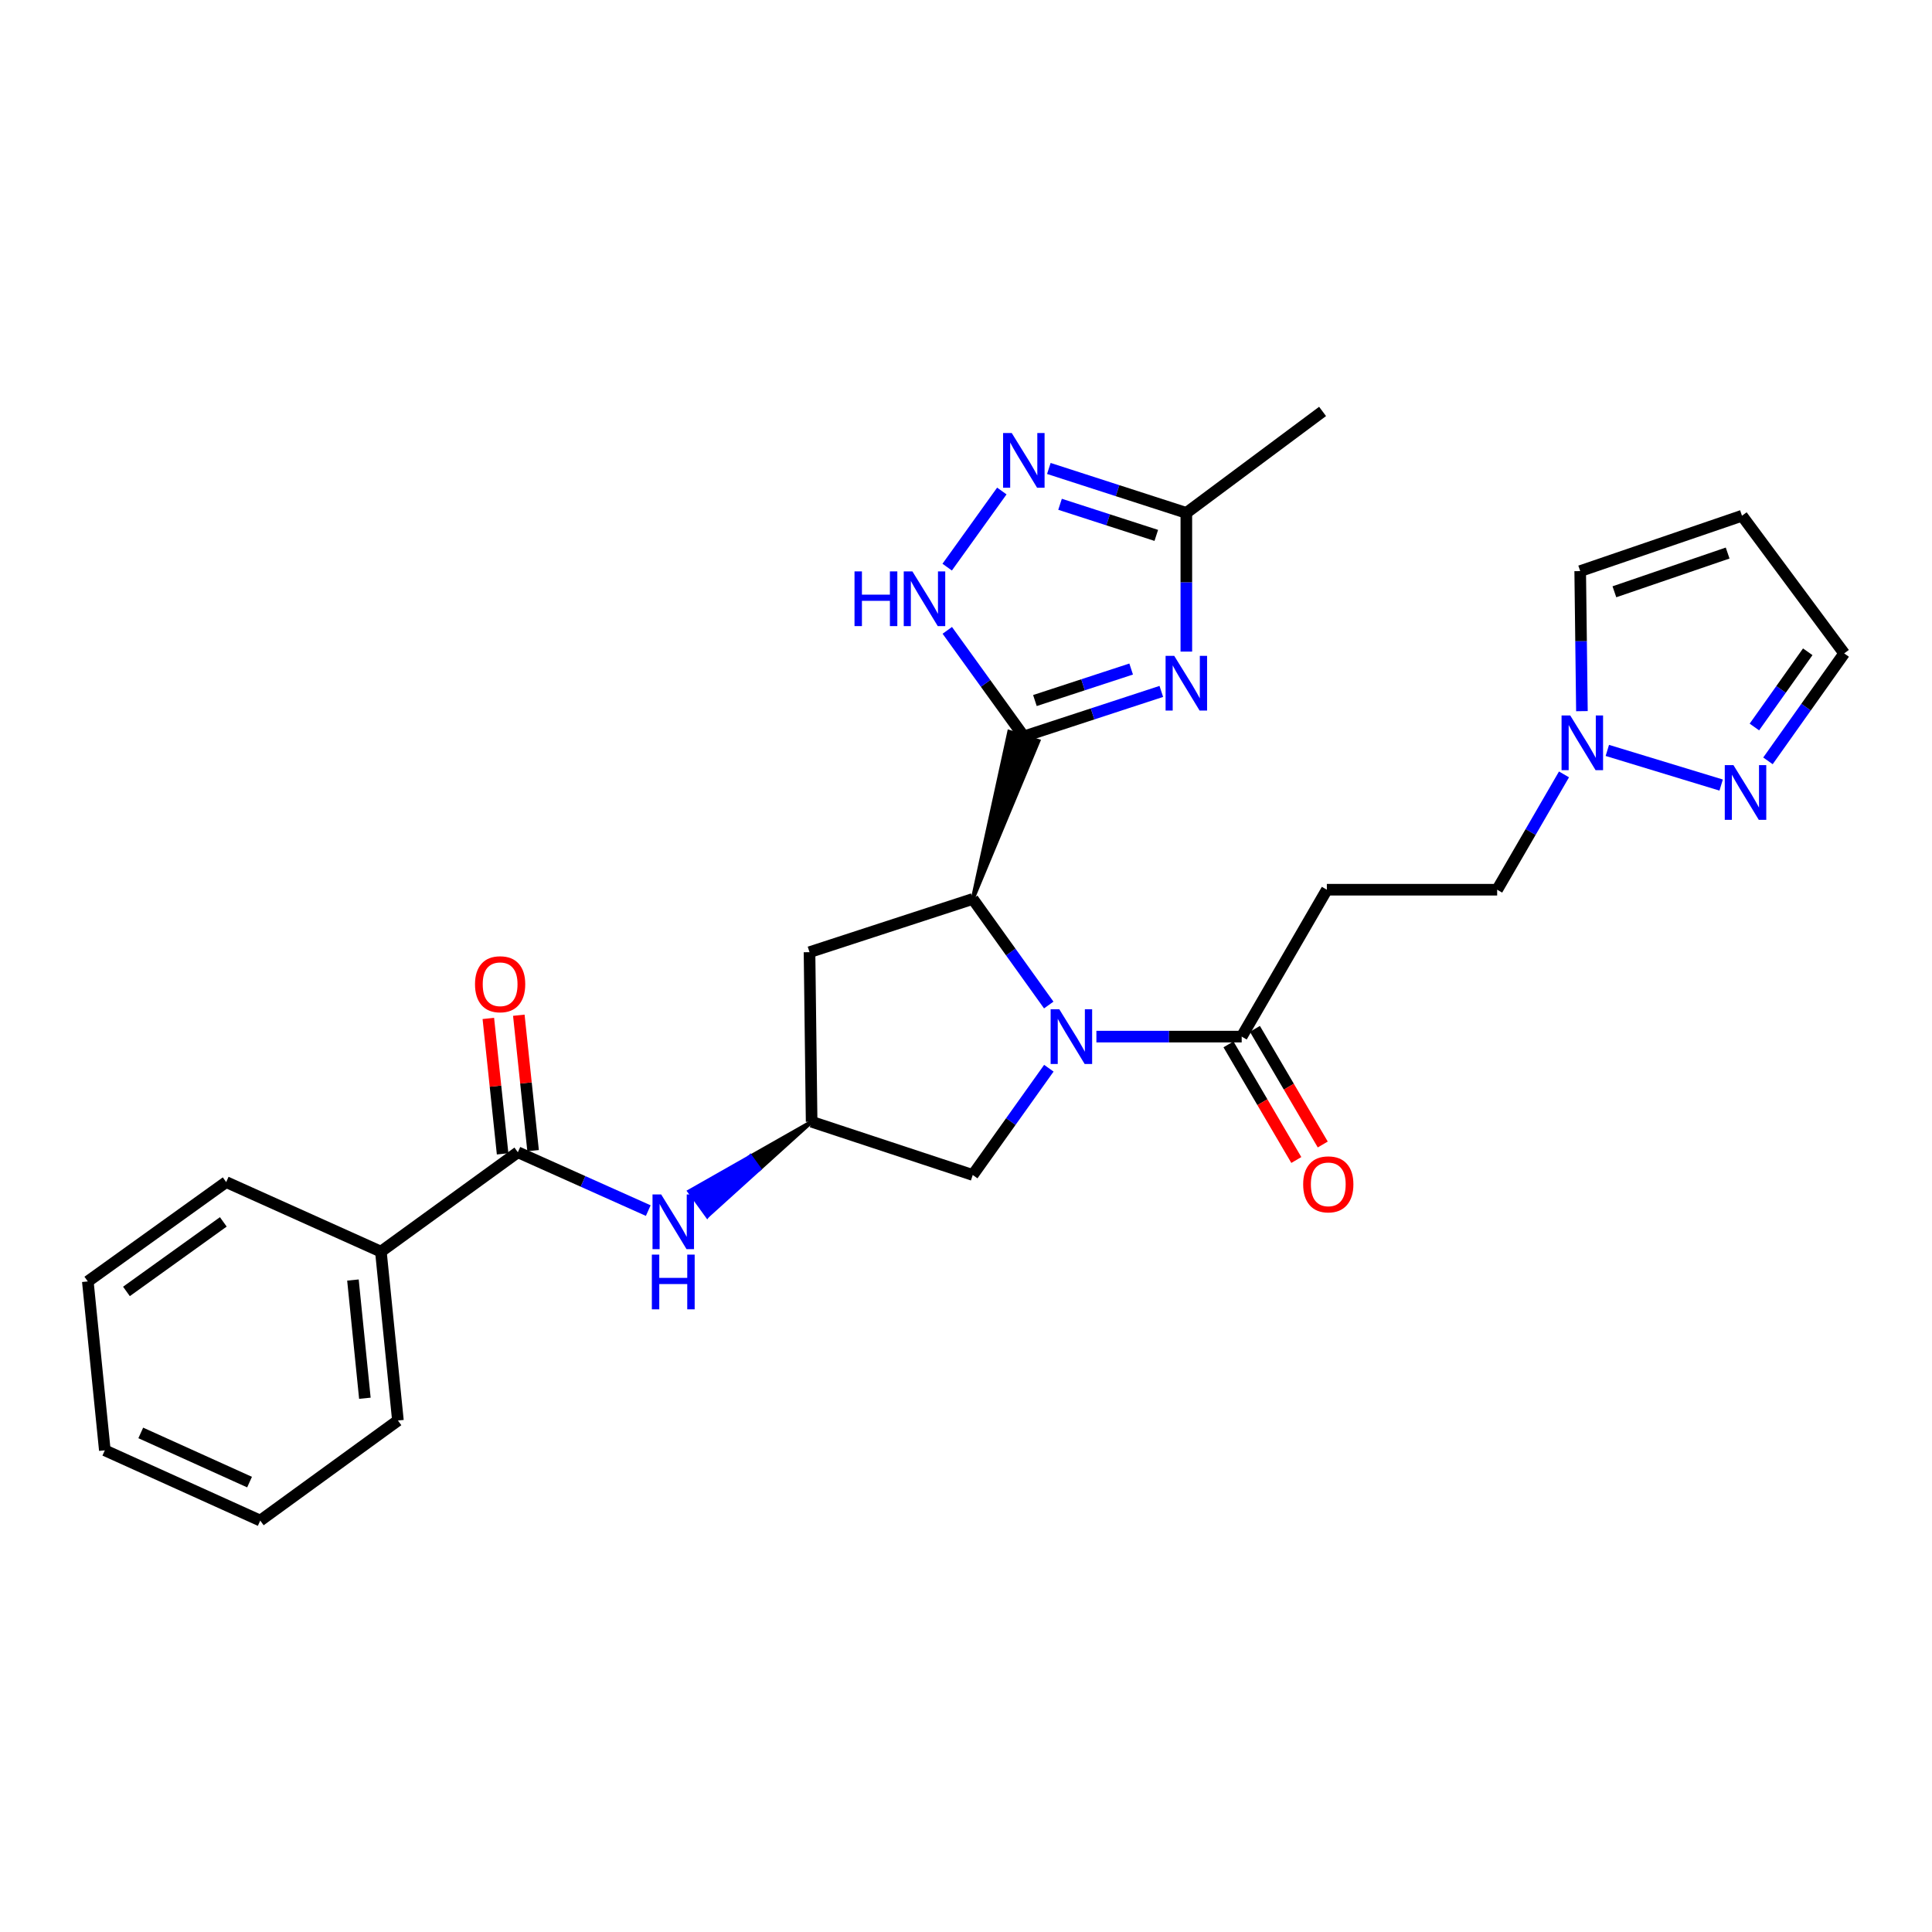 <?xml version='1.0' encoding='iso-8859-1'?>
<svg version='1.1' baseProfile='full'
              xmlns='http://www.w3.org/2000/svg'
                      xmlns:rdkit='http://www.rdkit.org/xml'
                      xmlns:xlink='http://www.w3.org/1999/xlink'
                  xml:space='preserve'
width='1000px' height='1000px' viewBox='0 0 1000 1000'>
<!-- END OF HEADER -->
<rect style='opacity:1.0;fill:#FFFFFF;stroke:none' width='1000' height='1000' x='0' y='0'> </rect>
<path class='bond-1' d='M 529.931,381.168 L 565.512,369.521' style='fill:none;fill-rule:evenodd;stroke:#000000;stroke-width:6px;stroke-linecap:butt;stroke-linejoin:miter;stroke-opacity:1' />
<path class='bond-1' d='M 565.512,369.521 L 601.094,357.875' style='fill:none;fill-rule:evenodd;stroke:#0000FF;stroke-width:6px;stroke-linecap:butt;stroke-linejoin:miter;stroke-opacity:1' />
<path class='bond-1' d='M 535.67,362.597 L 560.577,354.444' style='fill:none;fill-rule:evenodd;stroke:#000000;stroke-width:6px;stroke-linecap:butt;stroke-linejoin:miter;stroke-opacity:1' />
<path class='bond-1' d='M 560.577,354.444 L 585.484,346.292' style='fill:none;fill-rule:evenodd;stroke:#0000FF;stroke-width:6px;stroke-linecap:butt;stroke-linejoin:miter;stroke-opacity:1' />
<path class='bond-2' d='M 503.49,465.301 L 537.498,383.546 L 522.363,378.79 Z' style='fill:#000000;fill-rule:evenodd;fill-opacity:1;stroke:#000000;stroke-width:2px;stroke-linecap:butt;stroke-linejoin:miter;stroke-opacity:1;' />
<path class='bond-3' d='M 529.931,381.168 L 510.123,353.718' style='fill:none;fill-rule:evenodd;stroke:#000000;stroke-width:6px;stroke-linecap:butt;stroke-linejoin:miter;stroke-opacity:1' />
<path class='bond-3' d='M 510.123,353.718 L 490.316,326.268' style='fill:none;fill-rule:evenodd;stroke:#0000FF;stroke-width:6px;stroke-linecap:butt;stroke-linejoin:miter;stroke-opacity:1' />
<path class='bond-0' d='M 542.829,520.198 L 523.16,492.75' style='fill:none;fill-rule:evenodd;stroke:#0000FF;stroke-width:6px;stroke-linecap:butt;stroke-linejoin:miter;stroke-opacity:1' />
<path class='bond-0' d='M 523.16,492.75 L 503.49,465.301' style='fill:none;fill-rule:evenodd;stroke:#000000;stroke-width:6px;stroke-linecap:butt;stroke-linejoin:miter;stroke-opacity:1' />
<path class='bond-5' d='M 567.49,536.549 L 605.095,536.549' style='fill:none;fill-rule:evenodd;stroke:#0000FF;stroke-width:6px;stroke-linecap:butt;stroke-linejoin:miter;stroke-opacity:1' />
<path class='bond-5' d='M 605.095,536.549 L 642.699,536.549' style='fill:none;fill-rule:evenodd;stroke:#000000;stroke-width:6px;stroke-linecap:butt;stroke-linejoin:miter;stroke-opacity:1' />
<path class='bond-14' d='M 542.884,552.908 L 523.187,580.538' style='fill:none;fill-rule:evenodd;stroke:#0000FF;stroke-width:6px;stroke-linecap:butt;stroke-linejoin:miter;stroke-opacity:1' />
<path class='bond-14' d='M 523.187,580.538 L 503.49,608.168' style='fill:none;fill-rule:evenodd;stroke:#000000;stroke-width:6px;stroke-linecap:butt;stroke-linejoin:miter;stroke-opacity:1' />
<path class='bond-6' d='M 614.046,337.271 L 614.046,301.372' style='fill:none;fill-rule:evenodd;stroke:#0000FF;stroke-width:6px;stroke-linecap:butt;stroke-linejoin:miter;stroke-opacity:1' />
<path class='bond-6' d='M 614.046,301.372 L 614.046,265.474' style='fill:none;fill-rule:evenodd;stroke:#000000;stroke-width:6px;stroke-linecap:butt;stroke-linejoin:miter;stroke-opacity:1' />
<path class='bond-12' d='M 503.49,465.301 L 419.004,492.843' style='fill:none;fill-rule:evenodd;stroke:#000000;stroke-width:6px;stroke-linecap:butt;stroke-linejoin:miter;stroke-opacity:1' />
<path class='bond-4' d='M 490.26,293.547 L 518.545,254.145' style='fill:none;fill-rule:evenodd;stroke:#0000FF;stroke-width:6px;stroke-linecap:butt;stroke-linejoin:miter;stroke-opacity:1' />
<path class='bond-28' d='M 542.881,242.47 L 578.463,253.972' style='fill:none;fill-rule:evenodd;stroke:#0000FF;stroke-width:6px;stroke-linecap:butt;stroke-linejoin:miter;stroke-opacity:1' />
<path class='bond-28' d='M 578.463,253.972 L 614.046,265.474' style='fill:none;fill-rule:evenodd;stroke:#000000;stroke-width:6px;stroke-linecap:butt;stroke-linejoin:miter;stroke-opacity:1' />
<path class='bond-28' d='M 548.676,261.016 L 573.584,269.067' style='fill:none;fill-rule:evenodd;stroke:#0000FF;stroke-width:6px;stroke-linecap:butt;stroke-linejoin:miter;stroke-opacity:1' />
<path class='bond-28' d='M 573.584,269.067 L 598.492,277.118' style='fill:none;fill-rule:evenodd;stroke:#000000;stroke-width:6px;stroke-linecap:butt;stroke-linejoin:miter;stroke-opacity:1' />
<path class='bond-11' d='M 642.699,536.549 L 686.775,460.516' style='fill:none;fill-rule:evenodd;stroke:#000000;stroke-width:6px;stroke-linecap:butt;stroke-linejoin:miter;stroke-opacity:1' />
<path class='bond-18' d='M 635.857,540.563 L 653.415,570.49' style='fill:none;fill-rule:evenodd;stroke:#000000;stroke-width:6px;stroke-linecap:butt;stroke-linejoin:miter;stroke-opacity:1' />
<path class='bond-18' d='M 653.415,570.49 L 670.973,600.416' style='fill:none;fill-rule:evenodd;stroke:#FF0000;stroke-width:6px;stroke-linecap:butt;stroke-linejoin:miter;stroke-opacity:1' />
<path class='bond-18' d='M 649.54,532.535 L 667.098,562.462' style='fill:none;fill-rule:evenodd;stroke:#000000;stroke-width:6px;stroke-linecap:butt;stroke-linejoin:miter;stroke-opacity:1' />
<path class='bond-18' d='M 667.098,562.462 L 684.656,592.388' style='fill:none;fill-rule:evenodd;stroke:#FF0000;stroke-width:6px;stroke-linecap:butt;stroke-linejoin:miter;stroke-opacity:1' />
<path class='bond-22' d='M 614.046,265.474 L 684.563,212.954' style='fill:none;fill-rule:evenodd;stroke:#000000;stroke-width:6px;stroke-linecap:butt;stroke-linejoin:miter;stroke-opacity:1' />
<path class='bond-7' d='M 268.039,596.402 L 301.787,611.503' style='fill:none;fill-rule:evenodd;stroke:#000000;stroke-width:6px;stroke-linecap:butt;stroke-linejoin:miter;stroke-opacity:1' />
<path class='bond-7' d='M 301.787,611.503 L 335.536,626.604' style='fill:none;fill-rule:evenodd;stroke:#0000FF;stroke-width:6px;stroke-linecap:butt;stroke-linejoin:miter;stroke-opacity:1' />
<path class='bond-17' d='M 275.927,595.57 L 272.233,560.523' style='fill:none;fill-rule:evenodd;stroke:#000000;stroke-width:6px;stroke-linecap:butt;stroke-linejoin:miter;stroke-opacity:1' />
<path class='bond-17' d='M 272.233,560.523 L 268.539,525.477' style='fill:none;fill-rule:evenodd;stroke:#FF0000;stroke-width:6px;stroke-linecap:butt;stroke-linejoin:miter;stroke-opacity:1' />
<path class='bond-17' d='M 260.15,597.233 L 256.456,562.186' style='fill:none;fill-rule:evenodd;stroke:#000000;stroke-width:6px;stroke-linecap:butt;stroke-linejoin:miter;stroke-opacity:1' />
<path class='bond-17' d='M 256.456,562.186 L 252.762,527.139' style='fill:none;fill-rule:evenodd;stroke:#FF0000;stroke-width:6px;stroke-linecap:butt;stroke-linejoin:miter;stroke-opacity:1' />
<path class='bond-19' d='M 268.039,596.402 L 197.143,647.837' style='fill:none;fill-rule:evenodd;stroke:#000000;stroke-width:6px;stroke-linecap:butt;stroke-linejoin:miter;stroke-opacity:1' />
<path class='bond-8' d='M 809.522,400.83 L 792.225,430.673' style='fill:none;fill-rule:evenodd;stroke:#0000FF;stroke-width:6px;stroke-linecap:butt;stroke-linejoin:miter;stroke-opacity:1' />
<path class='bond-8' d='M 792.225,430.673 L 774.927,460.516' style='fill:none;fill-rule:evenodd;stroke:#000000;stroke-width:6px;stroke-linecap:butt;stroke-linejoin:miter;stroke-opacity:1' />
<path class='bond-9' d='M 831.951,388.413 L 890.871,406.345' style='fill:none;fill-rule:evenodd;stroke:#0000FF;stroke-width:6px;stroke-linecap:butt;stroke-linejoin:miter;stroke-opacity:1' />
<path class='bond-16' d='M 818.802,368.091 L 818.356,331.845' style='fill:none;fill-rule:evenodd;stroke:#0000FF;stroke-width:6px;stroke-linecap:butt;stroke-linejoin:miter;stroke-opacity:1' />
<path class='bond-16' d='M 818.356,331.845 L 817.91,295.598' style='fill:none;fill-rule:evenodd;stroke:#000000;stroke-width:6px;stroke-linecap:butt;stroke-linejoin:miter;stroke-opacity:1' />
<path class='bond-21' d='M 915.09,393.815 L 934.818,366.005' style='fill:none;fill-rule:evenodd;stroke:#0000FF;stroke-width:6px;stroke-linecap:butt;stroke-linejoin:miter;stroke-opacity:1' />
<path class='bond-21' d='M 934.818,366.005 L 954.545,338.194' style='fill:none;fill-rule:evenodd;stroke:#000000;stroke-width:6px;stroke-linecap:butt;stroke-linejoin:miter;stroke-opacity:1' />
<path class='bond-21' d='M 908.069,376.294 L 921.878,356.826' style='fill:none;fill-rule:evenodd;stroke:#0000FF;stroke-width:6px;stroke-linecap:butt;stroke-linejoin:miter;stroke-opacity:1' />
<path class='bond-21' d='M 921.878,356.826 L 935.688,337.358' style='fill:none;fill-rule:evenodd;stroke:#000000;stroke-width:6px;stroke-linecap:butt;stroke-linejoin:miter;stroke-opacity:1' />
<path class='bond-10' d='M 420.097,580.626 L 388.439,598.616 L 393.086,605.045 Z' style='fill:#000000;fill-rule:evenodd;fill-opacity:1;stroke:#000000;stroke-width:2px;stroke-linecap:butt;stroke-linejoin:miter;stroke-opacity:1;' />
<path class='bond-10' d='M 388.439,598.616 L 366.075,629.464 L 356.781,616.607 Z' style='fill:#0000FF;fill-rule:evenodd;fill-opacity:1;stroke:#0000FF;stroke-width:2px;stroke-linecap:butt;stroke-linejoin:miter;stroke-opacity:1;' />
<path class='bond-10' d='M 388.439,598.616 L 393.086,605.045 L 366.075,629.464 Z' style='fill:#0000FF;fill-rule:evenodd;fill-opacity:1;stroke:#0000FF;stroke-width:2px;stroke-linecap:butt;stroke-linejoin:miter;stroke-opacity:1;' />
<path class='bond-20' d='M 686.775,460.516 L 774.927,460.516' style='fill:none;fill-rule:evenodd;stroke:#000000;stroke-width:6px;stroke-linecap:butt;stroke-linejoin:miter;stroke-opacity:1' />
<path class='bond-13' d='M 419.004,492.843 L 420.097,580.626' style='fill:none;fill-rule:evenodd;stroke:#000000;stroke-width:6px;stroke-linecap:butt;stroke-linejoin:miter;stroke-opacity:1' />
<path class='bond-29' d='M 420.097,580.626 L 503.49,608.168' style='fill:none;fill-rule:evenodd;stroke:#000000;stroke-width:6px;stroke-linecap:butt;stroke-linejoin:miter;stroke-opacity:1' />
<path class='bond-15' d='M 901.647,266.946 L 817.91,295.598' style='fill:none;fill-rule:evenodd;stroke:#000000;stroke-width:6px;stroke-linecap:butt;stroke-linejoin:miter;stroke-opacity:1' />
<path class='bond-15' d='M 894.223,286.253 L 835.607,306.31' style='fill:none;fill-rule:evenodd;stroke:#000000;stroke-width:6px;stroke-linecap:butt;stroke-linejoin:miter;stroke-opacity:1' />
<path class='bond-30' d='M 901.647,266.946 L 954.545,338.194' style='fill:none;fill-rule:evenodd;stroke:#000000;stroke-width:6px;stroke-linecap:butt;stroke-linejoin:miter;stroke-opacity:1' />
<path class='bond-23' d='M 197.143,647.837 L 205.965,735.258' style='fill:none;fill-rule:evenodd;stroke:#000000;stroke-width:6px;stroke-linecap:butt;stroke-linejoin:miter;stroke-opacity:1' />
<path class='bond-23' d='M 182.682,662.543 L 188.858,723.738' style='fill:none;fill-rule:evenodd;stroke:#000000;stroke-width:6px;stroke-linecap:butt;stroke-linejoin:miter;stroke-opacity:1' />
<path class='bond-24' d='M 197.143,647.837 L 117.073,611.843' style='fill:none;fill-rule:evenodd;stroke:#000000;stroke-width:6px;stroke-linecap:butt;stroke-linejoin:miter;stroke-opacity:1' />
<path class='bond-26' d='M 205.965,735.258 L 134.7,787.046' style='fill:none;fill-rule:evenodd;stroke:#000000;stroke-width:6px;stroke-linecap:butt;stroke-linejoin:miter;stroke-opacity:1' />
<path class='bond-25' d='M 117.073,611.843 L 45.455,663.269' style='fill:none;fill-rule:evenodd;stroke:#000000;stroke-width:6px;stroke-linecap:butt;stroke-linejoin:miter;stroke-opacity:1' />
<path class='bond-25' d='M 115.583,632.443 L 65.45,668.442' style='fill:none;fill-rule:evenodd;stroke:#000000;stroke-width:6px;stroke-linecap:butt;stroke-linejoin:miter;stroke-opacity:1' />
<path class='bond-27' d='M 45.455,663.269 L 54.259,750.681' style='fill:none;fill-rule:evenodd;stroke:#000000;stroke-width:6px;stroke-linecap:butt;stroke-linejoin:miter;stroke-opacity:1' />
<path class='bond-31' d='M 134.7,787.046 L 54.259,750.681' style='fill:none;fill-rule:evenodd;stroke:#000000;stroke-width:6px;stroke-linecap:butt;stroke-linejoin:miter;stroke-opacity:1' />
<path class='bond-31' d='M 129.169,767.135 L 72.86,741.68' style='fill:none;fill-rule:evenodd;stroke:#000000;stroke-width:6px;stroke-linecap:butt;stroke-linejoin:miter;stroke-opacity:1' />
<path  class='atom-1' d='M 548.287 522.389
L 557.567 537.389
Q 558.487 538.869, 559.967 541.549
Q 561.447 544.229, 561.527 544.389
L 561.527 522.389
L 565.287 522.389
L 565.287 550.709
L 561.407 550.709
L 551.447 534.309
Q 550.287 532.389, 549.047 530.189
Q 547.847 527.989, 547.487 527.309
L 547.487 550.709
L 543.807 550.709
L 543.807 522.389
L 548.287 522.389
' fill='#0000FF'/>
<path  class='atom-2' d='M 607.786 339.475
L 617.066 354.475
Q 617.986 355.955, 619.466 358.635
Q 620.946 361.315, 621.026 361.475
L 621.026 339.475
L 624.786 339.475
L 624.786 367.795
L 620.906 367.795
L 610.946 351.395
Q 609.786 349.475, 608.546 347.275
Q 607.346 345.075, 606.986 344.395
L 606.986 367.795
L 603.306 367.795
L 603.306 339.475
L 607.786 339.475
' fill='#0000FF'/>
<path  class='atom-4' d='M 442.293 295.751
L 446.133 295.751
L 446.133 307.791
L 460.613 307.791
L 460.613 295.751
L 464.453 295.751
L 464.453 324.071
L 460.613 324.071
L 460.613 310.991
L 446.133 310.991
L 446.133 324.071
L 442.293 324.071
L 442.293 295.751
' fill='#0000FF'/>
<path  class='atom-4' d='M 472.253 295.751
L 481.533 310.751
Q 482.453 312.231, 483.933 314.911
Q 485.413 317.591, 485.493 317.751
L 485.493 295.751
L 489.253 295.751
L 489.253 324.071
L 485.373 324.071
L 475.413 307.671
Q 474.253 305.751, 473.013 303.551
Q 471.813 301.351, 471.453 300.671
L 471.453 324.071
L 467.773 324.071
L 467.773 295.751
L 472.253 295.751
' fill='#0000FF'/>
<path  class='atom-5' d='M 523.671 224.124
L 532.951 239.124
Q 533.871 240.604, 535.351 243.284
Q 536.831 245.964, 536.911 246.124
L 536.911 224.124
L 540.671 224.124
L 540.671 252.444
L 536.791 252.444
L 526.831 236.044
Q 525.671 234.124, 524.431 231.924
Q 523.231 229.724, 522.871 229.044
L 522.871 252.444
L 519.191 252.444
L 519.191 224.124
L 523.671 224.124
' fill='#0000FF'/>
<path  class='atom-9' d='M 812.743 370.313
L 822.023 385.313
Q 822.943 386.793, 824.423 389.473
Q 825.903 392.153, 825.983 392.313
L 825.983 370.313
L 829.743 370.313
L 829.743 398.633
L 825.863 398.633
L 815.903 382.233
Q 814.743 380.313, 813.503 378.113
Q 812.303 375.913, 811.943 375.233
L 811.943 398.633
L 808.263 398.633
L 808.263 370.313
L 812.743 370.313
' fill='#0000FF'/>
<path  class='atom-10' d='M 897.22 396.022
L 906.5 411.022
Q 907.42 412.502, 908.9 415.182
Q 910.38 417.862, 910.46 418.022
L 910.46 396.022
L 914.22 396.022
L 914.22 424.342
L 910.34 424.342
L 900.38 407.942
Q 899.22 406.022, 897.98 403.822
Q 896.78 401.622, 896.42 400.942
L 896.42 424.342
L 892.74 424.342
L 892.74 396.022
L 897.22 396.022
' fill='#0000FF'/>
<path  class='atom-11' d='M 342.219 618.236
L 351.499 633.236
Q 352.419 634.716, 353.899 637.396
Q 355.379 640.076, 355.459 640.236
L 355.459 618.236
L 359.219 618.236
L 359.219 646.556
L 355.339 646.556
L 345.379 630.156
Q 344.219 628.236, 342.979 626.036
Q 341.779 623.836, 341.419 623.156
L 341.419 646.556
L 337.739 646.556
L 337.739 618.236
L 342.219 618.236
' fill='#0000FF'/>
<path  class='atom-11' d='M 337.399 649.388
L 341.239 649.388
L 341.239 661.428
L 355.719 661.428
L 355.719 649.388
L 359.559 649.388
L 359.559 677.708
L 355.719 677.708
L 355.719 664.628
L 341.239 664.628
L 341.239 677.708
L 337.399 677.708
L 337.399 649.388
' fill='#0000FF'/>
<path  class='atom-18' d='M 245.864 509.44
Q 245.864 502.64, 249.224 498.84
Q 252.584 495.04, 258.864 495.04
Q 265.144 495.04, 268.504 498.84
Q 271.864 502.64, 271.864 509.44
Q 271.864 516.32, 268.464 520.24
Q 265.064 524.12, 258.864 524.12
Q 252.624 524.12, 249.224 520.24
Q 245.864 516.36, 245.864 509.44
M 258.864 520.92
Q 263.184 520.92, 265.504 518.04
Q 267.864 515.12, 267.864 509.44
Q 267.864 503.88, 265.504 501.08
Q 263.184 498.24, 258.864 498.24
Q 254.544 498.24, 252.184 501.04
Q 249.864 503.84, 249.864 509.44
Q 249.864 515.16, 252.184 518.04
Q 254.544 520.92, 258.864 520.92
' fill='#FF0000'/>
<path  class='atom-19' d='M 674.515 613.016
Q 674.515 606.216, 677.875 602.416
Q 681.235 598.616, 687.515 598.616
Q 693.795 598.616, 697.155 602.416
Q 700.515 606.216, 700.515 613.016
Q 700.515 619.896, 697.115 623.816
Q 693.715 627.696, 687.515 627.696
Q 681.275 627.696, 677.875 623.816
Q 674.515 619.936, 674.515 613.016
M 687.515 624.496
Q 691.835 624.496, 694.155 621.616
Q 696.515 618.696, 696.515 613.016
Q 696.515 607.456, 694.155 604.656
Q 691.835 601.816, 687.515 601.816
Q 683.195 601.816, 680.835 604.616
Q 678.515 607.416, 678.515 613.016
Q 678.515 618.736, 680.835 621.616
Q 683.195 624.496, 687.515 624.496
' fill='#FF0000'/>
</svg>
